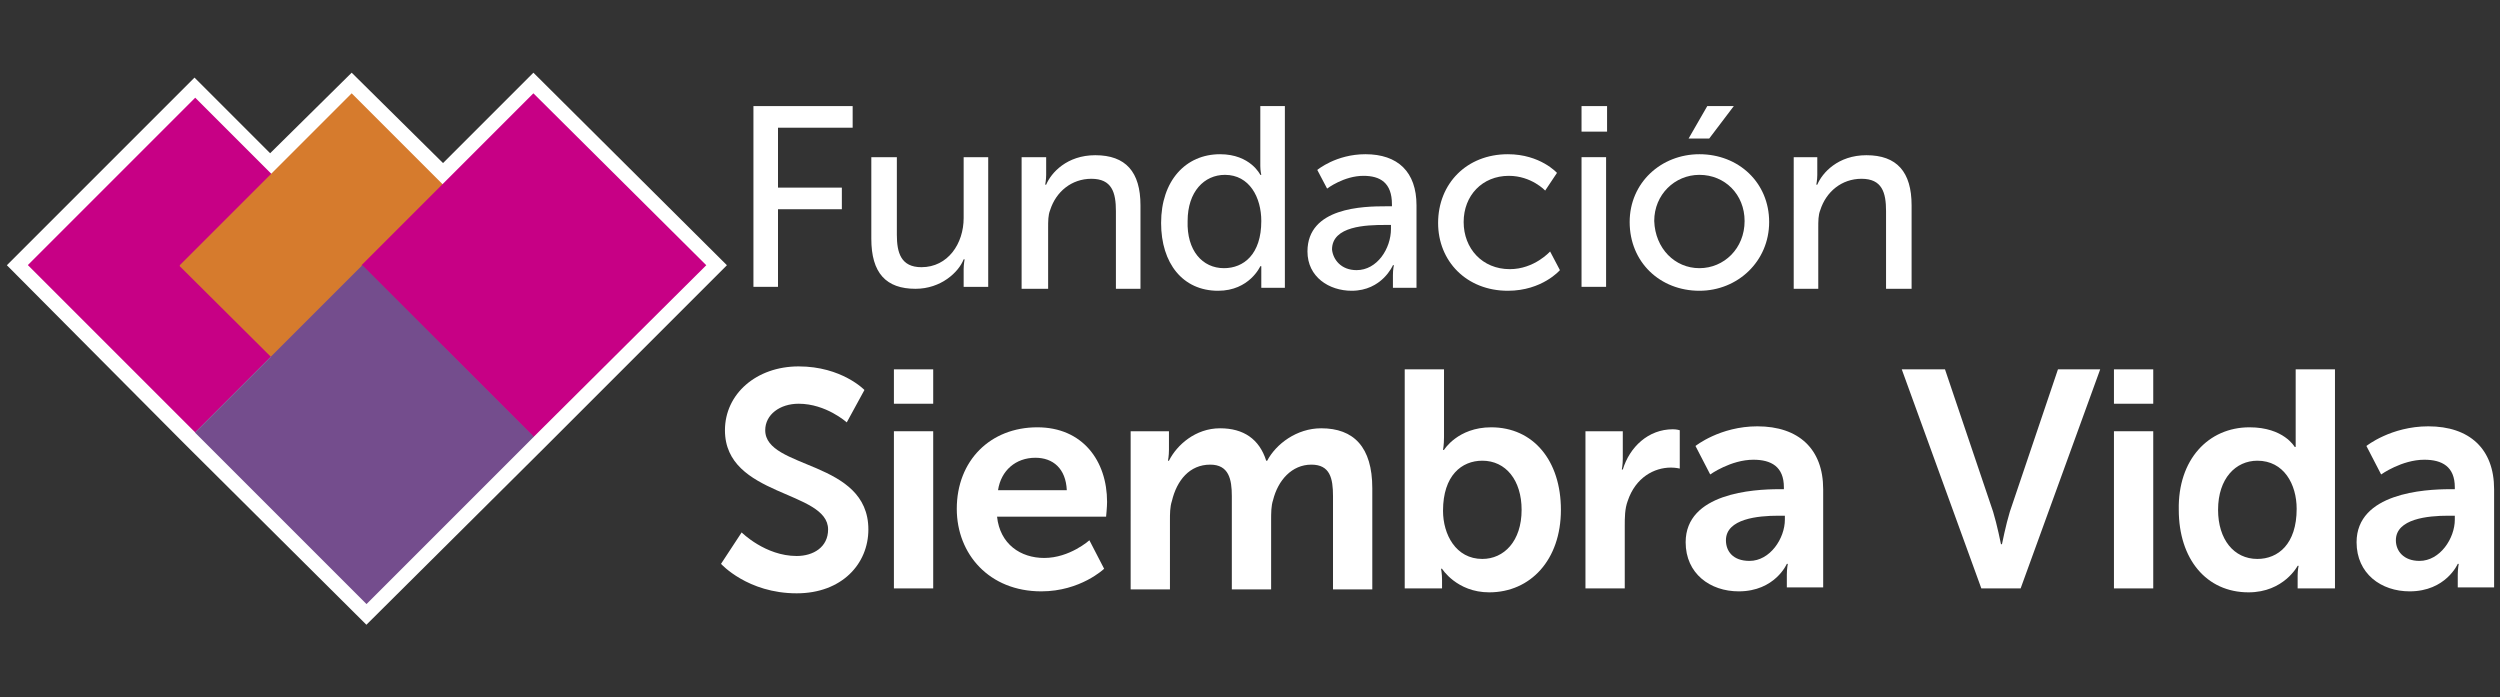 <?xml version="1.0" encoding="utf-8"?>
<!-- Generator: Adobe Illustrator 25.4.1, SVG Export Plug-In . SVG Version: 6.00 Build 0)  -->
<svg version="1.1" id="Capa_1" xmlns="http://www.w3.org/2000/svg" xmlns:xlink="http://www.w3.org/1999/xlink" x="0px" y="0px"
	 viewBox="0 0 254.5 71" style="enable-background:new 0 0 254.5 71;" xml:space="preserve">
<rect x="0" y="0" width="254.5" height="71" fill="#333333" stroke="none"/>
<style type="text/css">
	.st0{display:none;}
	.st1{display:inline;}
	.st2{fill:#744D8D;}
	.st3{fill:#C70085;}
	.st4{fill:#D67B2D;}
	.st5{fill:#FFFFFF;}
</style>
<g class="st0">
	<g class="st1">
		<polygon class="st2" points="73.6,10.8 83.8,10.8 83.8,13 76.2,13 76.2,19.1 82.6,19.1 82.6,21.3 76.2,21.3 76.2,29.2 73.6,29.2 
					"/>
		<path class="st2" d="M85.7,16h2.5v7.9c0,1.8,0.4,3.3,2.5,3.3c2.7,0,4.3-2.4,4.3-5V16h2.5v13.2h-2.5v-1.8c0-0.5,0.1-1,0.1-1h-0.1
			c-0.5,1.3-2.3,3-4.9,3c-3,0-4.5-1.6-4.5-5.1V16z"/>
		<path class="st2" d="M100.9,16h2.5v1.8c0,0.5-0.1,1-0.1,1h0.1c0.5-1.2,2.1-3,5-3c3.1,0,4.6,1.7,4.6,5.1v8.5h-2.5v-7.9
			c0-1.9-0.4-3.3-2.5-3.3c-2,0-3.6,1.3-4.2,3.2c-0.2,0.5-0.2,1.1-0.2,1.8v6.2h-2.5V16z"/>
		<path class="st2" d="M121.2,15.7c3.1,0,4.1,2.1,4.1,2.1h0.1c0,0-0.1-0.4-0.1-0.9v-6.1h2.5v18.5h-2.4V28c0-0.5,0-0.9,0-0.9h-0.1
			c0,0-1.1,2.5-4.3,2.5c-3.6,0-5.8-2.8-5.8-6.9C115.2,18.4,117.7,15.7,121.2,15.7 M121.5,27.3c2,0,3.8-1.4,3.8-4.8
			c0-2.4-1.2-4.7-3.7-4.7c-2.1,0-3.8,1.7-3.8,4.7C117.8,25.5,119.3,27.3,121.5,27.3"/>
		<path class="st2" d="M138,21h0.6v-0.2c0-2.2-1.2-2.9-2.9-2.9c-2,0-3.7,1.3-3.7,1.3l-1-1.9c0,0,1.9-1.6,4.9-1.6
			c3.3,0,5.2,1.8,5.2,5.2v8.4h-2.4V28c0-0.6,0.1-1,0.1-1h-0.1c0,0-1.1,2.6-4.2,2.6c-2.3,0-4.5-1.4-4.5-4C130,21.1,135.8,21,138,21
			 M135.1,27.5c2.1,0,3.5-2.2,3.5-4.2v-0.4H138c-1.9,0-5.4,0.1-5.4,2.5C132.6,26.4,133.4,27.5,135.1,27.5"/>
		<path class="st2" d="M150.4,15.7c3.3,0,5,1.9,5,1.9l-1.2,1.8c0,0-1.4-1.5-3.7-1.5c-2.7,0-4.6,2-4.6,4.7c0,2.7,1.9,4.8,4.7,4.8
			c2.5,0,4.1-1.8,4.1-1.8l1,1.9c0,0-1.8,2.1-5.3,2.1c-4.2,0-7.1-3-7.1-6.9C143.3,18.7,146.3,15.7,150.4,15.7"/>
		<path class="st2" d="M157.9,10.8h2.6v2.6h-2.6V10.8z M157.9,16h2.5v13.2h-2.5V16z"/>
		<path class="st2" d="M170,15.7c4,0,7.1,2.9,7.1,6.9c0,4-3.2,7-7.1,7c-4,0-7.1-2.9-7.1-7C162.8,18.6,166,15.7,170,15.7 M170,27.3
			c2.5,0,4.6-2,4.6-4.8c0-2.7-2-4.7-4.6-4.7c-2.5,0-4.6,2-4.6,4.7C165.4,25.3,167.5,27.3,170,27.3 M170.7,10.8h2.7l-2.5,3.3h-2.1
			L170.7,10.8z"/>
		<path class="st2" d="M179.5,16h2.5v1.8c0,0.5-0.1,1-0.1,1h0.1c0.5-1.2,2.1-3,5-3c3.1,0,4.6,1.7,4.6,5.1v8.5h-2.5v-7.9
			c0-1.9-0.4-3.3-2.5-3.3c-2,0-3.6,1.3-4.2,3.2c-0.2,0.5-0.2,1.1-0.2,1.8v6.2h-2.5V16z"/>
		<path class="st3" d="M74.4,54.2c0,0,2.4,2.4,5.6,2.4c1.7,0,3.2-0.9,3.2-2.7c0-4-10.5-3.3-10.5-10.1c0-3.7,3.2-6.5,7.5-6.5
			c4.4,0,6.7,2.4,6.7,2.4l-1.8,3.3c0,0-2.1-1.9-4.9-1.9c-1.9,0-3.4,1.1-3.4,2.7c0,4,10.5,3,10.5,10.1c0,3.5-2.7,6.5-7.3,6.5
			c-5,0-7.7-3-7.7-3L74.4,54.2z"/>
		<path class="st3" d="M89.9,37.6h4v3.5h-4V37.6z M89.9,43.9h4v16h-4V43.9z"/>
		<path class="st3" d="M104.5,43.5c4.6,0,7.1,3.4,7.1,7.6c0,0.5-0.1,1.5-0.1,1.5h-11.1c0.3,2.8,2.4,4.2,4.8,4.2
			c2.6,0,4.6-1.8,4.6-1.8l1.5,2.9c0,0-2.4,2.3-6.4,2.3c-5.3,0-8.6-3.8-8.6-8.4C96.4,46.9,99.7,43.5,104.5,43.5 M107.6,49.9
			c-0.1-2.2-1.4-3.3-3.2-3.3c-2,0-3.5,1.3-3.8,3.3H107.6z"/>
		<path class="st3" d="M114.1,43.9h3.8v1.9c0,0.6-0.1,1.1-0.1,1.1h0.1c0.8-1.6,2.7-3.3,5.2-3.3c2.4,0,4,1.1,4.7,3.3h0.1
			c0.9-1.7,3-3.3,5.5-3.3c3.3,0,5.2,1.9,5.2,6.1v10.3h-4v-9.5c0-1.8-0.3-3.2-2.2-3.2c-2,0-3.4,1.6-3.9,3.6c-0.2,0.6-0.2,1.3-0.2,2.1
			v7h-4v-9.5c0-1.7-0.3-3.2-2.2-3.2c-2.1,0-3.4,1.6-3.9,3.7c-0.2,0.6-0.2,1.3-0.2,2v7h-4V43.9z"/>
		<path class="st3" d="M142,37.6h4v6.9c0,0.8-0.1,1.3-0.1,1.3h0.1c0,0,1.4-2.3,4.8-2.3c4.3,0,7.1,3.4,7.1,8.4c0,5.1-3.1,8.4-7.3,8.4
			c-3.3,0-4.8-2.4-4.8-2.4h-0.1c0,0,0.1,0.5,0.1,1.1v0.9H142V37.6z M149.8,56.9c2.2,0,4-1.8,4-5c0-3-1.6-5-4-5c-2.1,0-4,1.5-4,5.1
			C145.8,54.4,147.2,56.9,149.8,56.9"/>
		<path class="st3" d="M160.4,43.9h3.8v2.8c0,0.6-0.1,1.1-0.1,1.1h0.1c0.7-2.3,2.6-4.1,5.1-4.1c0.4,0,0.7,0.1,0.7,0.1v3.9
			c0,0-0.4-0.1-0.9-0.1c-1.7,0-3.6,1-4.4,3.4c-0.3,0.8-0.3,1.7-0.3,2.6v6.3h-4V43.9z"/>
		<path class="st3" d="M180.1,49.8h0.5v-0.2c0-2.1-1.3-2.8-3.1-2.8c-2.3,0-4.4,1.5-4.4,1.5l-1.5-2.9c0,0,2.5-2,6.3-2
			c4.2,0,6.7,2.3,6.7,6.4v10h-3.7v-1.3c0-0.6,0.1-1.1,0.1-1.1h-0.1c0,0-1.2,2.8-4.9,2.8c-2.9,0-5.4-1.8-5.4-5
			C170.6,50.2,177.5,49.8,180.1,49.8 M177,57.1c2.1,0,3.6-2.3,3.6-4.2v-0.4h-0.7c-2,0-5.3,0.3-5.3,2.5
			C174.6,56.1,175.4,57.1,177,57.1"/>
		<path class="st3" d="M192.5,37.6h4.4l4.9,14.5c0.4,1.3,0.8,3.3,0.8,3.3h0.1c0,0,0.4-2,0.8-3.3l4.9-14.5h4.3l-8.1,22.3h-4
			L192.5,37.6z"/>
		<path class="st3" d="M214.2,37.6h4v3.5h-4V37.6z M214.2,43.9h4v16h-4V43.9z"/>
		<path class="st3" d="M227.9,43.5c3.5,0,4.6,2,4.6,2h0.1c0,0,0-0.4,0-0.9v-7h4v22.3h-3.8v-1.3c0-0.6,0.1-1,0.1-1h-0.1
			c0,0-1.4,2.7-5,2.7c-4.3,0-7.1-3.4-7.1-8.4C220.7,46.8,223.7,43.5,227.9,43.5 M228.7,56.9c2.1,0,4-1.5,4-5.1c0-2.5-1.3-4.9-4-4.9
			c-2.2,0-4,1.8-4,5C224.7,54.9,226.3,56.9,228.7,56.9"/>
		<path class="st3" d="M248.3,49.8h0.5v-0.2c0-2.1-1.3-2.8-3.1-2.8c-2.3,0-4.4,1.5-4.4,1.5l-1.5-2.9c0,0,2.5-2,6.3-2
			c4.2,0,6.7,2.3,6.7,6.4v10h-3.7v-1.3c0-0.6,0.1-1.1,0.1-1.1h-0.1c0,0-1.2,2.8-4.9,2.8c-2.9,0-5.4-1.8-5.4-5
			C238.8,50.2,245.7,49.8,248.3,49.8 M245.3,57.1c2.1,0,3.6-2.3,3.6-4.2v-0.4h-0.7c-2,0-5.3,0.3-5.3,2.5
			C242.8,56.1,243.6,57.1,245.3,57.1"/>
	</g>
	<g class="st1">
		
			<rect x="6.7" y="15" transform="matrix(0.707 -0.707 0.707 0.707 -13.593 21.144)" class="st3" width="24.1" height="24.1"/>
		<polygon class="st4" points="17.3,27.1 34.7,44.5 52.2,27 34.7,9.5 17.2,27 		"/>
		<polygon class="st3" points="35.8,27.1 53.3,44.5 70.8,27 53.3,9.5 35.8,27 		"/>
		
			<rect x="24" y="31.9" transform="matrix(0.707 -0.707 0.707 0.707 -20.759 38.474)" class="st2" width="24.1" height="24.7"/>
	</g>
</g>
<g>
	<g>
		<polygon class="st5" points="76.7,10.8 86.8,10.8 86.8,13 79.2,13 79.2,19.1 85.7,19.1 85.7,21.3 79.2,21.3 79.2,29.2 76.7,29.2 
					"/>
		<path class="st5" d="M88.8,16h2.5v7.9c0,1.8,0.4,3.3,2.5,3.3c2.7,0,4.3-2.4,4.3-5V16h2.5v13.2h-2.5v-1.8c0-0.5,0.1-1,0.1-1h-0.1
			c-0.5,1.3-2.3,3-4.9,3c-3,0-4.5-1.6-4.5-5.1V16z"/>
		<path class="st5" d="M104,16h2.5v1.8c0,0.5-0.1,1-0.1,1h0.1c0.5-1.2,2.1-3,5-3c3.1,0,4.6,1.7,4.6,5.1v8.5h-2.5v-7.9
			c0-1.9-0.4-3.3-2.5-3.3c-2,0-3.6,1.3-4.2,3.2c-0.2,0.5-0.2,1.1-0.2,1.8v6.2H104V16z"/>
		<path class="st5" d="M124.2,15.7c3.1,0,4.1,2.1,4.1,2.1h0.1c0,0-0.1-0.4-0.1-0.9v-6.1h2.5v18.5h-2.4V28c0-0.5,0-0.9,0-0.9h-0.1
			c0,0-1.1,2.5-4.3,2.5c-3.6,0-5.8-2.8-5.8-6.9C118.2,18.4,120.7,15.7,124.2,15.7 M124.6,27.3c2,0,3.8-1.4,3.8-4.8
			c0-2.4-1.2-4.7-3.7-4.7c-2.1,0-3.8,1.7-3.8,4.7C120.8,25.5,122.4,27.3,124.6,27.3"/>
		<path class="st5" d="M141.1,21h0.6v-0.2c0-2.2-1.2-2.9-2.9-2.9c-2,0-3.7,1.3-3.7,1.3l-1-1.9c0,0,1.9-1.6,4.9-1.6
			c3.3,0,5.2,1.8,5.2,5.2v8.4h-2.4V28c0-0.6,0.1-1,0.1-1h-0.1c0,0-1.1,2.6-4.2,2.6c-2.3,0-4.5-1.4-4.5-4
			C133.1,21.1,138.8,21,141.1,21 M138.1,27.5c2.1,0,3.5-2.2,3.5-4.2v-0.4H141c-1.9,0-5.4,0.1-5.4,2.5
			C135.7,26.4,136.5,27.5,138.1,27.5"/>
		<path class="st5" d="M153.5,15.7c3.3,0,5,1.9,5,1.9l-1.2,1.8c0,0-1.4-1.5-3.7-1.5c-2.7,0-4.6,2-4.6,4.7c0,2.7,1.9,4.8,4.7,4.8
			c2.5,0,4.1-1.8,4.1-1.8l1,1.9c0,0-1.8,2.1-5.3,2.1c-4.2,0-7.1-3-7.1-6.9C146.4,18.7,149.3,15.7,153.5,15.7"/>
		<path class="st5" d="M161,10.8h2.6v2.6H161V10.8z M161,16h2.5v13.2H161V16z"/>
		<path class="st5" d="M173,15.7c4,0,7.1,2.9,7.1,6.9c0,4-3.2,7-7.1,7c-4,0-7.1-2.9-7.1-7C165.9,18.6,169.1,15.7,173,15.7 M173,27.3
			c2.5,0,4.6-2,4.6-4.8c0-2.7-2-4.7-4.6-4.7c-2.5,0-4.6,2-4.6,4.7C168.5,25.3,170.5,27.3,173,27.3 M173.8,10.8h2.7l-2.5,3.3h-2.1
			L173.8,10.8z"/>
		<path class="st5" d="M182.5,16h2.5v1.8c0,0.5-0.1,1-0.1,1h0.1c0.5-1.2,2.1-3,5-3c3.1,0,4.6,1.7,4.6,5.1v8.5H192v-7.9
			c0-1.9-0.4-3.3-2.5-3.3c-2,0-3.6,1.3-4.2,3.2c-0.2,0.5-0.2,1.1-0.2,1.8v6.2h-2.5V16z"/>
		<path class="st5" d="M75.5,54.2c0,0,2.4,2.4,5.6,2.4c1.7,0,3.2-0.9,3.2-2.7c0-4-10.5-3.3-10.5-10.1c0-3.7,3.2-6.5,7.5-6.5
			c4.4,0,6.7,2.4,6.7,2.4l-1.8,3.3c0,0-2.1-1.9-4.9-1.9c-1.9,0-3.4,1.1-3.4,2.7c0,4,10.5,3,10.5,10.1c0,3.5-2.7,6.5-7.3,6.5
			c-5,0-7.7-3-7.7-3L75.5,54.2z"/>
		<path class="st5" d="M91,37.6h4v3.5h-4V37.6z M91,43.9h4v16h-4V43.9z"/>
		<path class="st5" d="M105.6,43.5c4.6,0,7.1,3.4,7.1,7.6c0,0.5-0.1,1.5-0.1,1.5h-11.1c0.3,2.8,2.4,4.2,4.8,4.2
			c2.6,0,4.6-1.8,4.6-1.8l1.5,2.9c0,0-2.4,2.3-6.4,2.3c-5.3,0-8.6-3.8-8.6-8.4C97.4,46.9,100.8,43.5,105.6,43.5 M108.6,49.9
			c-0.1-2.2-1.4-3.3-3.2-3.3c-2,0-3.5,1.3-3.8,3.3H108.6z"/>
		<path class="st5" d="M115.2,43.9h3.8v1.9c0,0.6-0.1,1.1-0.1,1.1h0.1c0.8-1.6,2.7-3.3,5.2-3.3c2.4,0,4,1.1,4.7,3.3h0.1
			c0.9-1.7,3-3.3,5.5-3.3c3.3,0,5.2,1.9,5.2,6.1v10.3h-4v-9.5c0-1.8-0.3-3.2-2.2-3.2c-2,0-3.4,1.6-3.9,3.6c-0.2,0.6-0.2,1.3-0.2,2.1
			v7h-4v-9.5c0-1.7-0.3-3.2-2.2-3.2c-2.1,0-3.4,1.6-3.9,3.7c-0.2,0.6-0.2,1.3-0.2,2v7h-4V43.9z"/>
		<path class="st5" d="M143,37.6h4v6.9c0,0.8-0.1,1.3-0.1,1.3h0.1c0,0,1.4-2.3,4.8-2.3c4.3,0,7.1,3.4,7.1,8.4c0,5.1-3.1,8.4-7.3,8.4
			c-3.3,0-4.8-2.4-4.8-2.4h-0.1c0,0,0.1,0.5,0.1,1.1v0.9H143V37.6z M150.9,56.9c2.2,0,4-1.8,4-5c0-3-1.6-5-4-5c-2.1,0-4,1.5-4,5.1
			C146.9,54.4,148.2,56.9,150.9,56.9"/>
		<path class="st5" d="M161.4,43.9h3.8v2.8c0,0.6-0.1,1.1-0.1,1.1h0.1c0.7-2.3,2.6-4.1,5.1-4.1c0.4,0,0.7,0.1,0.7,0.1v3.9
			c0,0-0.4-0.1-0.9-0.1c-1.7,0-3.6,1-4.4,3.4c-0.3,0.8-0.3,1.7-0.3,2.6v6.3h-4V43.9z"/>
		<path class="st5" d="M181.1,49.8h0.5v-0.2c0-2.1-1.3-2.8-3.1-2.8c-2.3,0-4.4,1.5-4.4,1.5l-1.5-2.9c0,0,2.5-2,6.3-2
			c4.2,0,6.7,2.3,6.7,6.4v10h-3.7v-1.3c0-0.6,0.1-1.1,0.1-1.1h-0.1c0,0-1.2,2.8-4.9,2.8c-2.9,0-5.4-1.8-5.4-5
			C171.6,50.2,178.5,49.8,181.1,49.8 M178.1,57.1c2.1,0,3.6-2.3,3.6-4.2v-0.4H181c-2,0-5.3,0.3-5.3,2.5
			C175.7,56.1,176.4,57.1,178.1,57.1"/>
		<path class="st5" d="M193.6,37.6h4.4l4.9,14.5c0.4,1.3,0.8,3.3,0.8,3.3h0.1c0,0,0.4-2,0.8-3.3l4.9-14.5h4.3l-8.1,22.3h-4
			L193.6,37.6z"/>
		<path class="st5" d="M215.2,37.6h4v3.5h-4V37.6z M215.2,43.9h4v16h-4V43.9z"/>
		<path class="st5" d="M229,43.5c3.5,0,4.6,2,4.6,2h0.1c0,0,0-0.4,0-0.9v-7h4v22.3h-3.8v-1.3c0-0.6,0.1-1,0.1-1h-0.1
			c0,0-1.4,2.7-5,2.7c-4.3,0-7.1-3.4-7.1-8.4C221.7,46.8,224.8,43.5,229,43.5 M229.8,56.9c2.1,0,4-1.5,4-5.1c0-2.5-1.3-4.9-4-4.9
			c-2.2,0-4,1.8-4,5C225.8,54.9,227.4,56.9,229.8,56.9"/>
		<path class="st5" d="M249.4,49.8h0.5v-0.2c0-2.1-1.3-2.8-3.1-2.8c-2.3,0-4.4,1.5-4.4,1.5l-1.5-2.9c0,0,2.5-2,6.3-2
			c4.2,0,6.7,2.3,6.7,6.4v10h-3.7v-1.3c0-0.6,0.1-1.1,0.1-1.1h-0.1c0,0-1.2,2.8-4.9,2.8c-2.9,0-5.4-1.8-5.4-5
			C239.9,50.2,246.8,49.8,249.4,49.8 M246.3,57.1c2.1,0,3.6-2.3,3.6-4.2v-0.4h-0.7c-2,0-5.3,0.3-5.3,2.5
			C243.9,56.1,244.7,57.1,246.3,57.1"/>
	</g>
	<polygon class="st5" points="54.3,7.4 45.1,16.6 35.8,7.4 27.5,15.6 19.8,7.9 0.7,27 18.7,45.1 37.3,63.6 55,46 55,46 74,27 	"/>
	<g>
		
			<rect x="7.8" y="15" transform="matrix(0.707 -0.707 0.707 0.707 -13.285 21.895)" class="st3" width="24.1" height="24.1"/>
		<polygon class="st4" points="18.3,27.1 35.8,44.5 53.3,27 35.8,9.5 18.3,27 		"/>
		<polygon class="st3" points="36.9,27.1 54.3,44.5 71.9,27 54.3,9.5 36.8,27 		"/>
		
			<rect x="25.1" y="31.9" transform="matrix(0.707 -0.707 0.707 0.707 -20.451 39.225)" class="st2" width="24.1" height="24.7"/>
	</g>
</g>
</svg>
